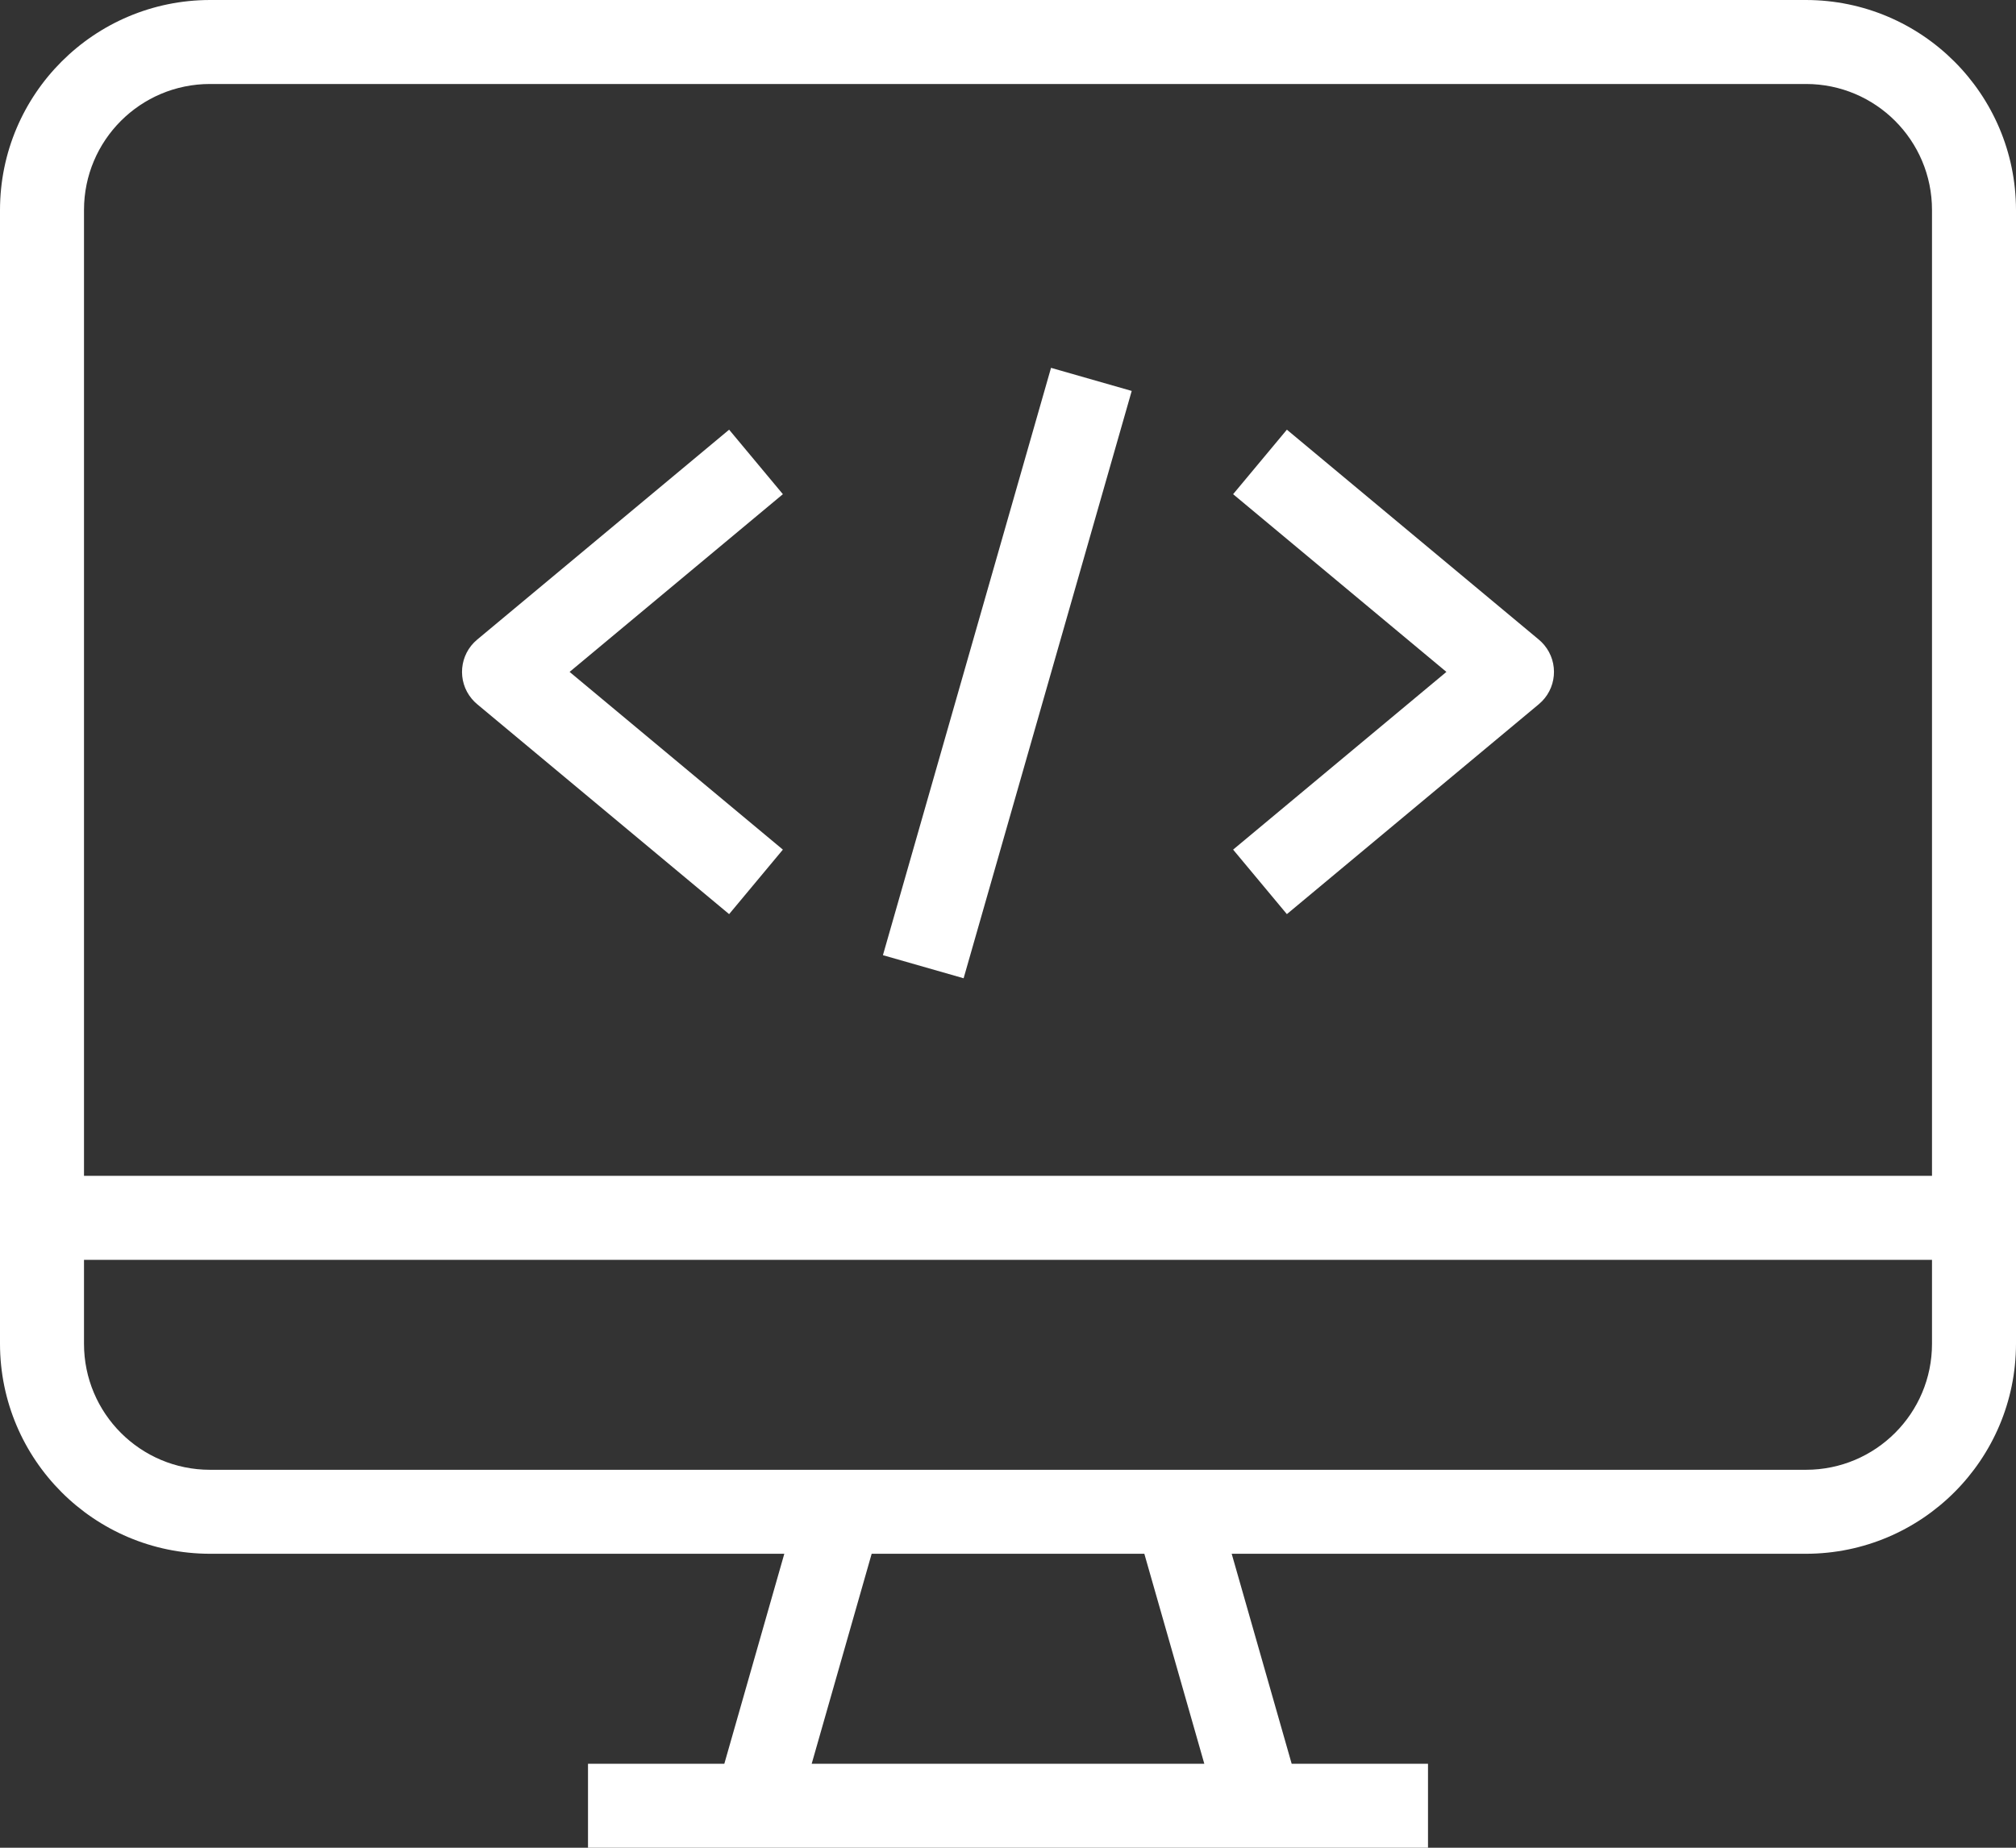 <?xml version="1.0" encoding="UTF-8" standalone="no"?>
<!DOCTYPE svg PUBLIC "-//W3C//DTD SVG 1.1//EN" "http://www.w3.org/Graphics/SVG/1.1/DTD/svg11.dtd">
<svg width="100%" height="100%" viewBox="0 0 384 352" version="1.1" xmlns="http://www.w3.org/2000/svg" xmlns:xlink="http://www.w3.org/1999/xlink" xml:space="preserve" xmlns:serif="http://www.serif.com/" style="fill-rule:evenodd;clip-rule:evenodd;stroke-linejoin:round;stroke-miterlimit:1.414;">
    <rect x="0" y="0" width="384" height="352" fill="#333333" stroke="none"/>
    <g transform="matrix(1,0,0,1,-48,0)">
        <path d="M392,0L88,0C65.92,0.026 48.026,17.92 48,40L48,256C48.026,278.08 65.92,295.974 88,296L197.392,296L185.968,336L160,336L160,352L320,352L320,336L294.032,336L282.608,296L392,296C414.08,295.974 431.974,278.08 432,256L432,40C431.974,17.92 414.08,0.026 392,0ZM202.608,336L214.032,296L265.968,296L277.392,336L202.608,336ZM416,256C416,269.255 405.255,280 392,280L88,280C74.745,280 64,269.255 64,256L64,240L416,240L416,256ZM416,224L64,224L64,40C64,26.745 74.745,16 88,16L392,16C405.255,16 416,26.745 416,40L416,224Z" style="fill:white;fill-rule:nonzero;"/>
    </g>
    <g transform="matrix(0.275,-0.961,0.961,0.275,2.746,323.576)">
        <rect x="181.737" y="120.139" width="116.43" height="15.993" style="fill:white;"/>
    </g>
    <g transform="matrix(1,0,0,1,-48,0)">
        <path d="M197.12,94.144L186.88,81.856L138.88,121.856C135.487,124.686 135.03,129.73 137.86,133.124C138.169,133.494 138.51,133.836 138.88,134.144L186.88,174.144L197.12,161.856L156.496,128L197.12,94.144Z" style="fill:white;fill-rule:nonzero;"/>
    </g>
    <g transform="matrix(1,0,0,1,-48,0)">
        <path d="M342.14,122.876C341.831,122.506 341.49,122.164 341.12,121.856L293.12,81.856L282.88,94.144L323.504,128L282.88,161.856L293.12,174.144L341.12,134.144C344.513,131.314 344.97,126.27 342.14,122.876Z" style="fill:white;fill-rule:nonzero;"/>
    </g>
</svg>
